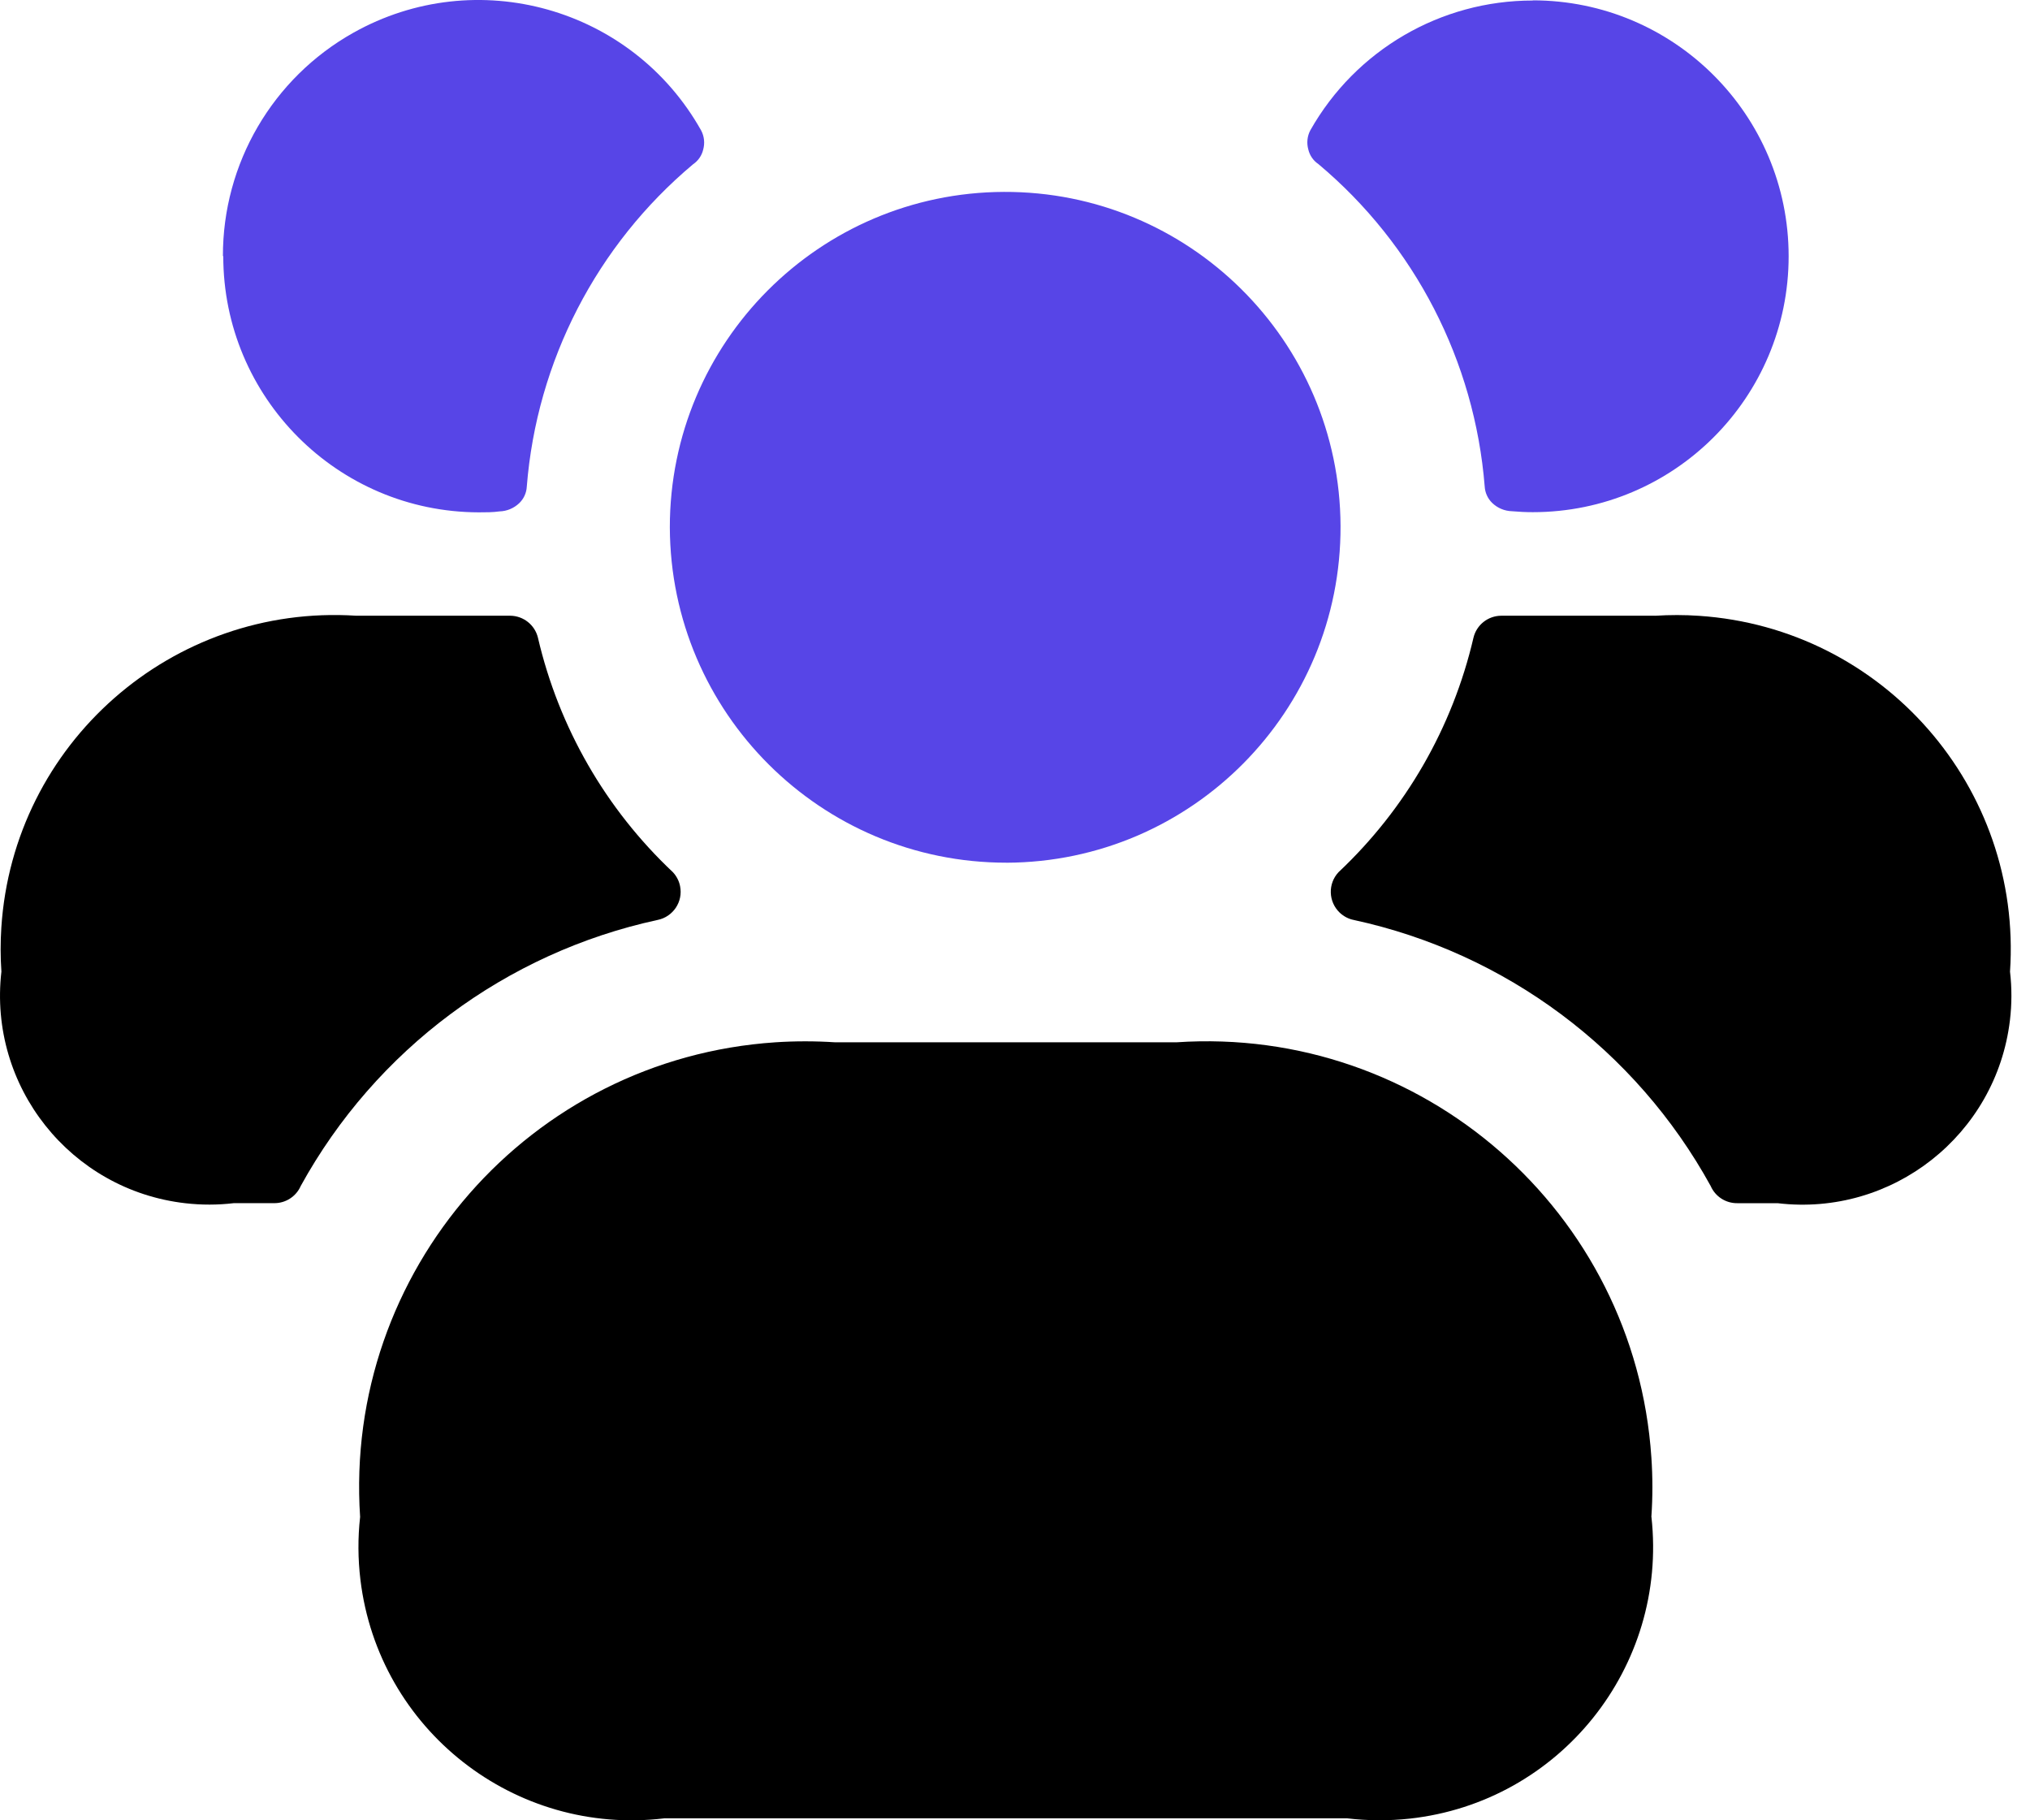 <svg xmlns="http://www.w3.org/2000/svg" width="58" height="52" viewBox="0 0 58 52" fill="none"><g clip-path="url(#clip0_380_2317)"><path d="M47.184 43.334C47.658 47.62 44.566 51.479 40.28 51.952C39.683 52.017 39.081 52.014 38.484 51.943H18.987C14.706 52.46 10.815 49.41 10.298 45.13C10.226 44.534 10.222 43.931 10.289 43.334C9.821 36.312 15.135 30.242 22.155 29.775C22.721 29.738 23.29 29.738 23.858 29.775H33.614C40.635 29.302 46.71 34.61 47.182 41.631C47.221 42.197 47.221 42.766 47.182 43.334H47.184Z" fill="black"></path><path d="M28.757 24.645C34.049 24.625 38.322 20.316 38.301 15.025C38.281 9.733 33.972 5.461 28.682 5.482C23.405 5.502 19.138 9.786 19.138 15.063C19.156 20.363 23.459 24.648 28.757 24.644V24.645Z" fill="#5745E7"></path><path d="M47.292 17.589H42.892C42.514 17.592 42.187 17.85 42.099 18.218C41.502 20.782 40.162 23.11 38.245 24.914C37.935 25.244 37.951 25.762 38.28 26.074C38.393 26.179 38.531 26.252 38.682 26.281C43.019 27.22 46.737 29.991 48.876 33.879C49.008 34.183 49.31 34.376 49.64 34.371H50.788C54.065 34.761 57.036 32.421 57.427 29.144C57.482 28.683 57.483 28.218 57.429 27.757C57.783 22.497 53.805 17.945 48.545 17.592C48.127 17.563 47.709 17.563 47.291 17.59L47.292 17.589Z" fill="black"></path><path d="M43.794 0.015C41.162 0.013 38.733 1.43 37.438 3.722C37.349 3.889 37.329 4.085 37.38 4.269C37.42 4.439 37.522 4.589 37.667 4.686C40.423 6.996 42.134 10.315 42.42 13.898C42.43 14.075 42.506 14.242 42.633 14.366C42.785 14.513 42.986 14.598 43.199 14.604C43.392 14.621 43.592 14.631 43.794 14.631C47.832 14.631 51.104 11.357 51.104 7.32C51.104 3.283 47.831 0.01 43.794 0.01V0.015Z" fill="#5745E7"></path><path d="M0.04 27.756C-0.337 31.034 2.015 33.996 5.293 34.372C5.754 34.425 6.219 34.425 6.681 34.37H7.829C8.159 34.375 8.461 34.181 8.593 33.878C10.733 29.99 14.45 27.219 18.787 26.28C19.231 26.191 19.52 25.76 19.431 25.316C19.402 25.165 19.329 25.026 19.224 24.914C17.307 23.11 15.967 20.781 15.37 18.218C15.282 17.852 14.955 17.592 14.577 17.589H10.177C4.918 17.25 0.377 21.239 0.038 26.5C0.011 26.918 0.011 27.337 0.04 27.754V27.756Z" fill="black"></path><path d="M6.379 7.312C6.377 11.348 9.641 14.625 13.676 14.636C13.879 14.636 14.079 14.636 14.272 14.609C14.483 14.603 14.686 14.518 14.838 14.371C14.965 14.248 15.042 14.08 15.051 13.903C15.335 10.319 17.048 7 19.804 4.691C19.948 4.593 20.051 4.444 20.091 4.274C20.142 4.09 20.122 3.896 20.033 3.727C18.06 0.211 13.61 -1.038 10.095 0.936C7.787 2.232 6.363 4.673 6.369 7.319L6.381 7.314L6.379 7.312Z" fill="#5745E7"></path></g><defs><clipPath id="clip0_380_2317"><rect width="57.47" height="52" fill="white"></rect></clipPath></defs></svg>